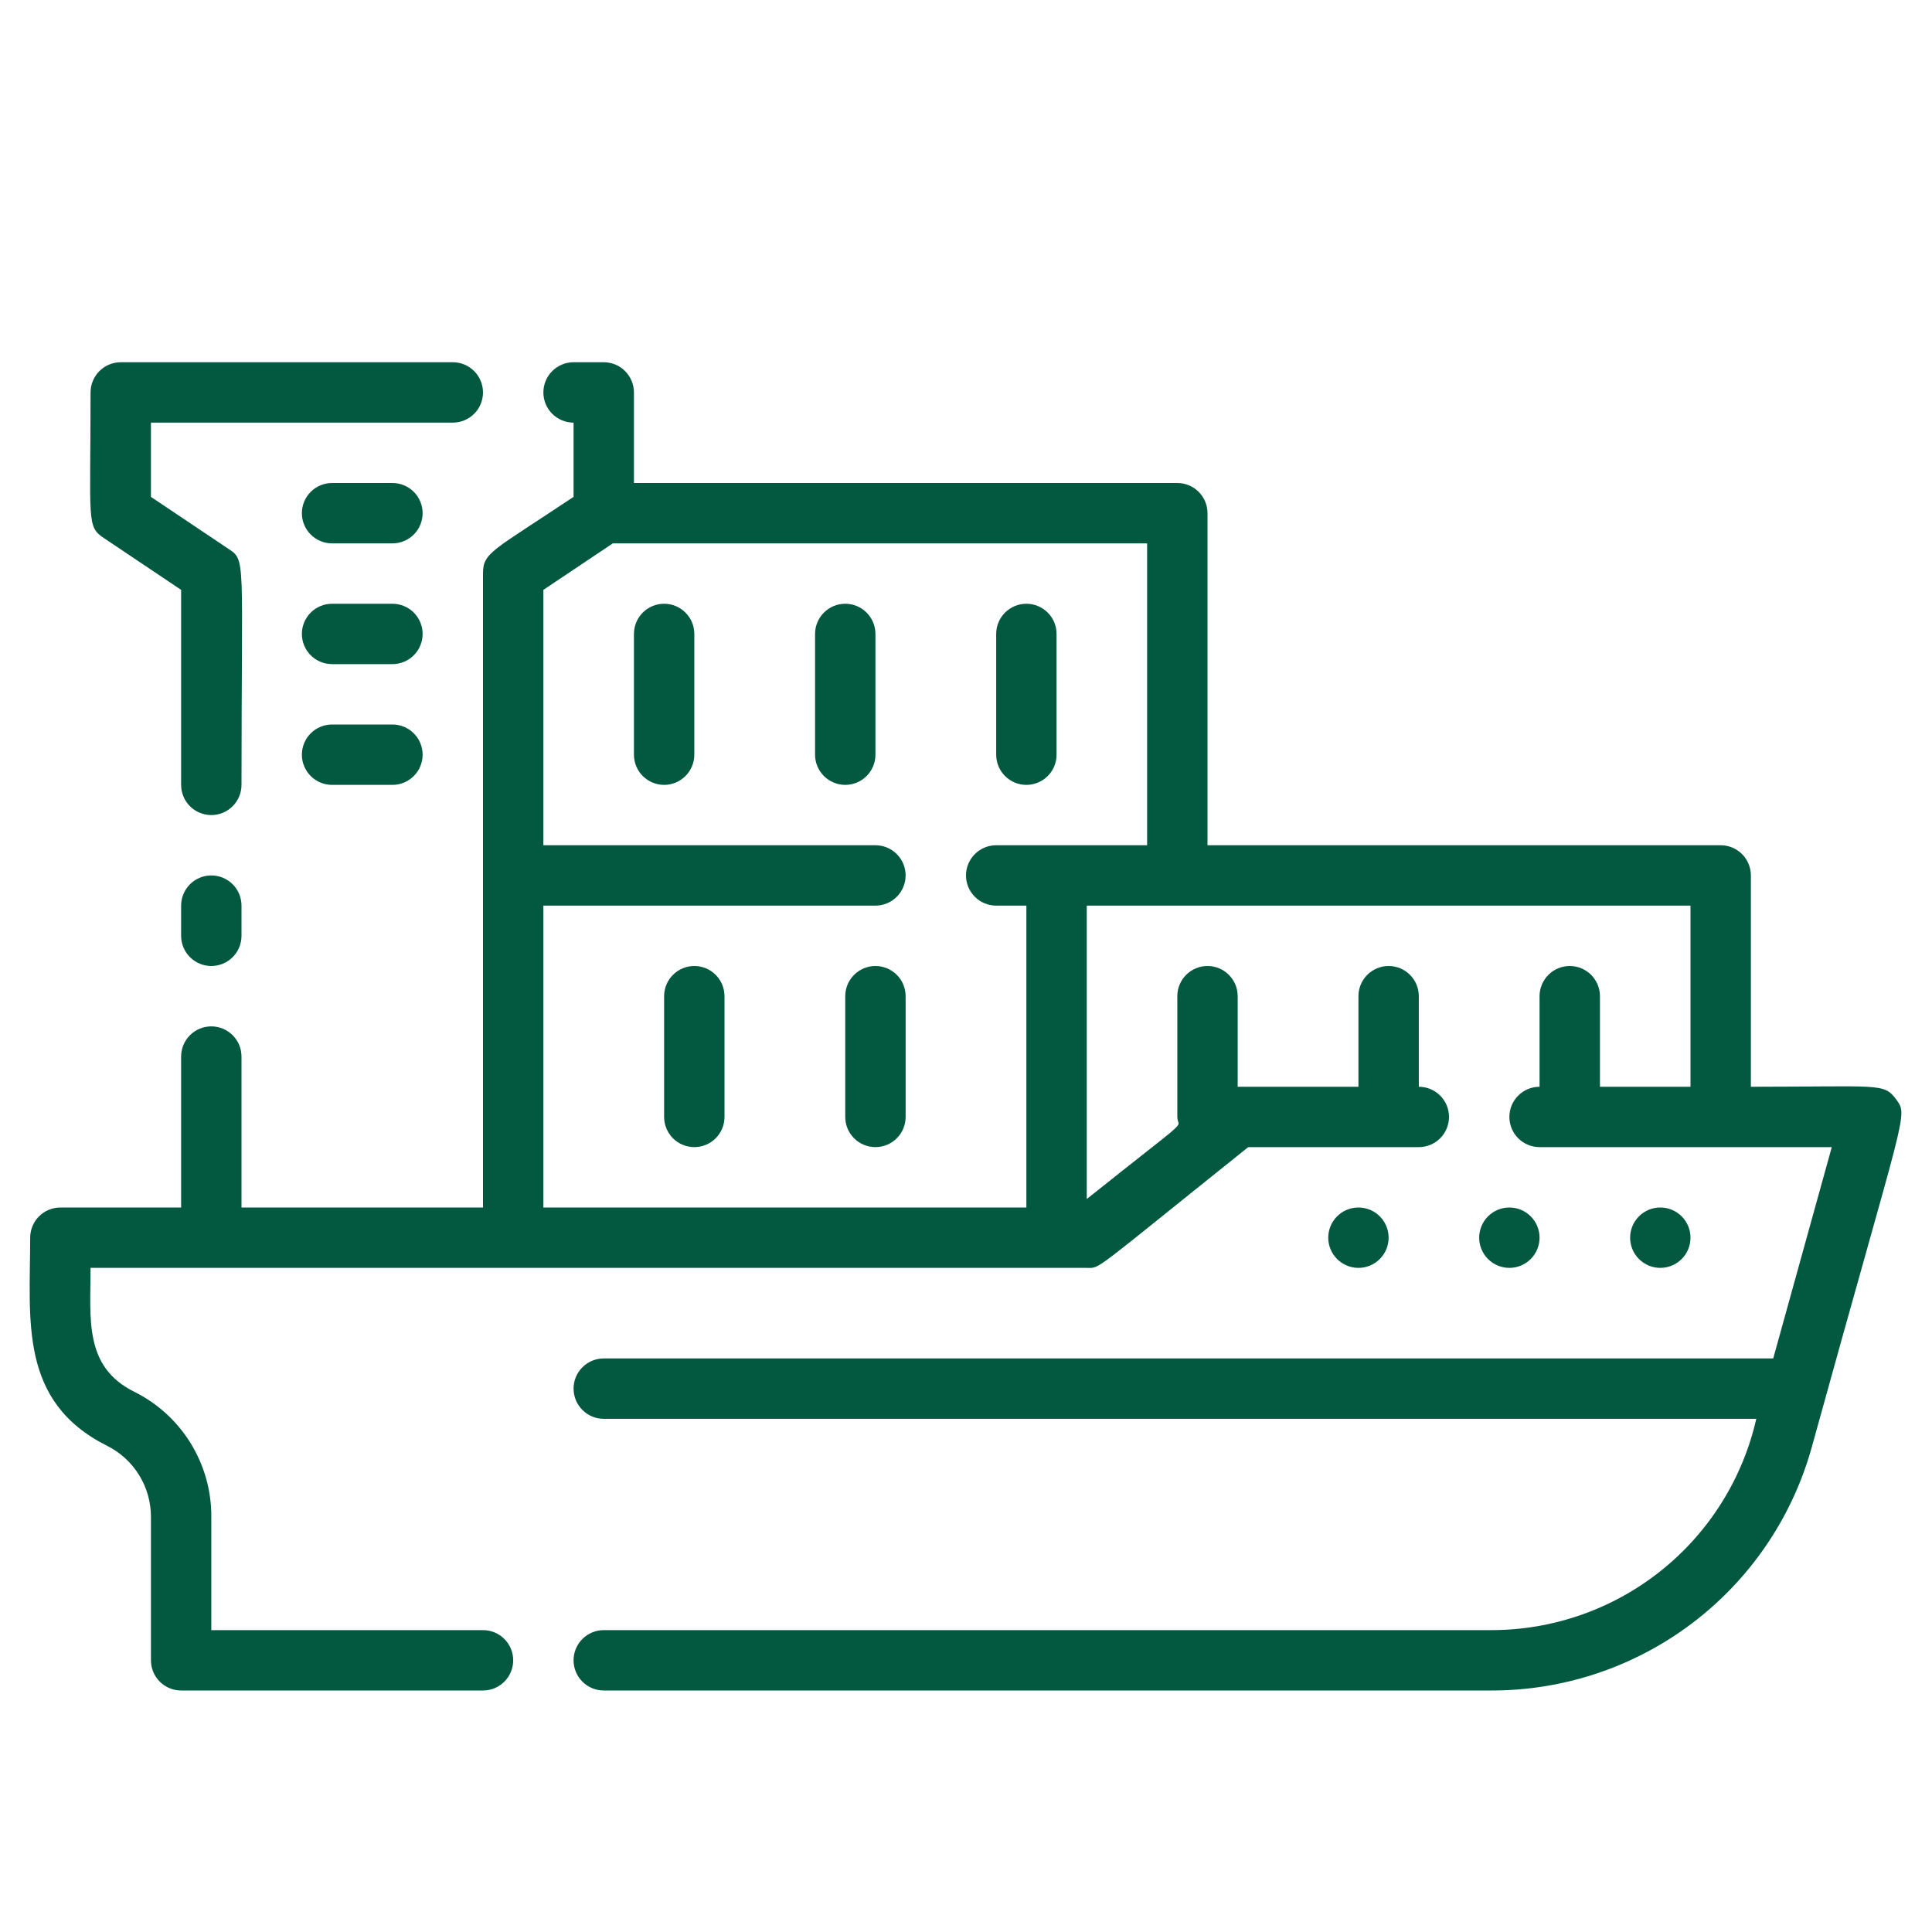 <?xml version="1.0" encoding="UTF-8"?>
<svg xmlns="http://www.w3.org/2000/svg" width="103" height="103" viewBox="0 0 103 103" fill="none">
  <path d="M9.656 48.281V49.891C9.656 50.318 9.826 50.727 10.128 51.029C10.429 51.33 10.839 51.5 11.266 51.5C11.693 51.5 12.102 51.33 12.404 51.029C12.705 50.727 12.875 50.318 12.875 49.891V48.281C12.875 47.854 12.705 47.445 12.404 47.143C12.102 46.841 11.693 46.672 11.266 46.672C10.839 46.672 10.429 46.841 10.128 47.143C9.826 47.445 9.656 47.854 9.656 48.281Z" fill="#02593F"></path>
  <path d="M5.552 28.695L9.656 31.447V41.844C9.656 42.271 9.826 42.68 10.127 42.982C10.429 43.284 10.839 43.453 11.265 43.453C11.692 43.453 12.102 43.284 12.403 42.982C12.705 42.68 12.875 42.271 12.875 41.844C12.875 29.629 13.132 29.886 12.151 29.242L8.047 26.49V22.531H24.14C24.567 22.531 24.977 22.362 25.279 22.06C25.58 21.758 25.75 21.349 25.75 20.922C25.75 20.495 25.58 20.086 25.279 19.784C24.977 19.482 24.567 19.312 24.14 19.312H6.437C6.011 19.312 5.601 19.482 5.299 19.784C4.998 20.086 4.828 20.495 4.828 20.922C4.828 27.842 4.603 28.067 5.552 28.695Z" fill="#02593F"></path>
  <path d="M43.453 33.797V40.234C43.453 40.661 43.623 41.071 43.925 41.372C44.226 41.674 44.636 41.844 45.062 41.844C45.489 41.844 45.899 41.674 46.2 41.372C46.502 41.071 46.672 40.661 46.672 40.234V33.797C46.672 33.37 46.502 32.961 46.2 32.659C45.899 32.357 45.489 32.188 45.062 32.188C44.636 32.188 44.226 32.357 43.925 32.659C43.623 32.961 43.453 33.37 43.453 33.797Z" fill="#02593F"></path>
  <path d="M53.109 33.797V40.234C53.109 40.661 53.279 41.071 53.581 41.372C53.883 41.674 54.292 41.844 54.719 41.844C55.146 41.844 55.555 41.674 55.857 41.372C56.159 41.071 56.328 40.661 56.328 40.234V33.797C56.328 33.37 56.159 32.961 55.857 32.659C55.555 32.357 55.146 32.188 54.719 32.188C54.292 32.188 53.883 32.357 53.581 32.659C53.279 32.961 53.109 33.37 53.109 33.797Z" fill="#02593F"></path>
  <path d="M33.797 33.797V40.234C33.797 40.661 33.966 41.071 34.268 41.372C34.57 41.674 34.979 41.844 35.406 41.844C35.833 41.844 36.242 41.674 36.544 41.372C36.846 41.071 37.016 40.661 37.016 40.234V33.797C37.016 33.37 36.846 32.961 36.544 32.659C36.242 32.357 35.833 32.188 35.406 32.188C34.979 32.188 34.57 32.357 34.268 32.659C33.966 32.961 33.797 33.37 33.797 33.797Z" fill="#02593F"></path>
  <path d="M35.406 53.109V59.547C35.406 59.974 35.576 60.383 35.878 60.685C36.179 60.987 36.589 61.156 37.016 61.156C37.443 61.156 37.852 60.987 38.154 60.685C38.455 60.383 38.625 59.974 38.625 59.547V53.109C38.625 52.682 38.455 52.273 38.154 51.971C37.852 51.67 37.443 51.5 37.016 51.5C36.589 51.5 36.179 51.67 35.878 51.971C35.576 52.273 35.406 52.682 35.406 53.109Z" fill="#02593F"></path>
  <path d="M45.062 53.109V59.547C45.062 59.974 45.232 60.383 45.534 60.685C45.836 60.987 46.245 61.156 46.672 61.156C47.099 61.156 47.508 60.987 47.81 60.685C48.112 60.383 48.281 59.974 48.281 59.547V53.109C48.281 52.682 48.112 52.273 47.81 51.971C47.508 51.67 47.099 51.5 46.672 51.5C46.245 51.5 45.836 51.67 45.534 51.971C45.232 52.273 45.062 52.682 45.062 53.109Z" fill="#02593F"></path>
  <path d="M90.125 65.984C90.125 65.558 89.955 65.148 89.654 64.846C89.352 64.545 88.942 64.375 88.516 64.375C88.089 64.375 87.679 64.545 87.378 64.846C87.076 65.148 86.906 65.558 86.906 65.984C86.906 66.411 87.076 66.821 87.378 67.122C87.679 67.424 88.089 67.594 88.516 67.594C88.942 67.594 89.352 67.424 89.654 67.122C89.955 66.821 90.125 66.411 90.125 65.984Z" fill="#02593F"></path>
  <path d="M82.078 65.984C82.078 65.558 81.909 65.148 81.607 64.846C81.305 64.545 80.896 64.375 80.469 64.375C80.042 64.375 79.633 64.545 79.331 64.846C79.029 65.148 78.859 65.558 78.859 65.984C78.859 66.411 79.029 66.821 79.331 67.122C79.633 67.424 80.042 67.594 80.469 67.594C80.896 67.594 81.305 67.424 81.607 67.122C81.909 66.821 82.078 66.411 82.078 65.984Z" fill="#02593F"></path>
  <path d="M74.031 65.984C74.031 65.558 73.862 65.148 73.56 64.846C73.258 64.545 72.849 64.375 72.422 64.375C71.995 64.375 71.586 64.545 71.284 64.846C70.982 65.148 70.812 65.558 70.812 65.984C70.812 66.411 70.982 66.821 71.284 67.122C71.586 67.424 71.995 67.594 72.422 67.594C72.849 67.594 73.258 67.424 73.56 67.122C73.862 66.821 74.031 66.411 74.031 65.984Z" fill="#02593F"></path>
  <path d="M20.922 25.75H17.703C17.276 25.75 16.867 25.92 16.565 26.221C16.263 26.523 16.094 26.933 16.094 27.359C16.094 27.786 16.263 28.196 16.565 28.497C16.867 28.799 17.276 28.969 17.703 28.969H20.922C21.349 28.969 21.758 28.799 22.06 28.497C22.362 28.196 22.531 27.786 22.531 27.359C22.531 26.933 22.362 26.523 22.06 26.221C21.758 25.92 21.349 25.75 20.922 25.75Z" fill="#02593F"></path>
  <path d="M20.922 32.188H17.703C17.276 32.188 16.867 32.357 16.565 32.659C16.263 32.961 16.094 33.37 16.094 33.797C16.094 34.224 16.263 34.633 16.565 34.935C16.867 35.237 17.276 35.406 17.703 35.406H20.922C21.349 35.406 21.758 35.237 22.06 34.935C22.362 34.633 22.531 34.224 22.531 33.797C22.531 33.37 22.362 32.961 22.06 32.659C21.758 32.357 21.349 32.188 20.922 32.188Z" fill="#02593F"></path>
  <path d="M20.922 38.625H17.703C17.276 38.625 16.867 38.795 16.565 39.096C16.263 39.398 16.094 39.807 16.094 40.234C16.094 40.661 16.263 41.071 16.565 41.372C16.867 41.674 17.276 41.844 17.703 41.844H20.922C21.349 41.844 21.758 41.674 22.06 41.372C22.362 41.071 22.531 40.661 22.531 40.234C22.531 39.807 22.362 39.398 22.06 39.096C21.758 38.795 21.349 38.625 20.922 38.625Z" fill="#02593F"></path>
  <path d="M101.069 58.581C100.409 57.728 100.2 57.938 93.344 57.938V46.672C93.344 46.245 93.174 45.836 92.873 45.534C92.571 45.232 92.161 45.062 91.734 45.062H64.375V27.359C64.375 26.933 64.206 26.523 63.904 26.221C63.602 25.92 63.193 25.75 62.766 25.75H33.797V20.922C33.797 20.495 33.627 20.086 33.326 19.784C33.024 19.482 32.614 19.312 32.188 19.312H30.578C30.151 19.312 29.742 19.482 29.44 19.784C29.138 20.086 28.969 20.495 28.969 20.922C28.969 21.349 29.138 21.758 29.44 22.06C29.742 22.362 30.151 22.531 30.578 22.531V26.49C26.233 29.387 25.75 29.452 25.75 30.578V64.375H12.875V56.328C12.875 55.901 12.706 55.492 12.404 55.19C12.102 54.888 11.693 54.719 11.266 54.719C10.839 54.719 10.43 54.888 10.128 55.19C9.826 55.492 9.656 55.901 9.656 56.328V64.375H3.219C2.792 64.375 2.383 64.545 2.081 64.846C1.779 65.148 1.609 65.558 1.609 65.984C1.609 70.378 0.982 74.723 5.729 77.089C6.425 77.442 7.01 77.981 7.419 78.645C7.828 79.31 8.045 80.075 8.047 80.855V88.516C8.047 88.942 8.217 89.352 8.518 89.654C8.82 89.955 9.23 90.125 9.656 90.125H25.75C26.177 90.125 26.586 89.955 26.888 89.654C27.19 89.352 27.36 88.942 27.36 88.516C27.36 88.089 27.19 87.679 26.888 87.378C26.586 87.076 26.177 86.906 25.75 86.906H11.266V80.855C11.271 79.47 10.887 78.112 10.159 76.934C9.431 75.756 8.387 74.806 7.146 74.192C4.458 72.856 4.828 70.281 4.828 67.594H57.938C58.694 67.594 58.099 67.916 66.548 61.156H75.641C76.068 61.156 76.477 60.987 76.779 60.685C77.081 60.383 77.25 59.974 77.25 59.547C77.25 59.12 77.081 58.711 76.779 58.409C76.477 58.107 76.068 57.938 75.641 57.938V53.109C75.641 52.682 75.471 52.273 75.169 51.971C74.868 51.67 74.458 51.5 74.031 51.5C73.605 51.5 73.195 51.67 72.893 51.971C72.591 52.273 72.422 52.682 72.422 53.109V57.938H65.984V53.109C65.984 52.682 65.815 52.273 65.513 51.971C65.211 51.67 64.802 51.5 64.375 51.5C63.948 51.5 63.539 51.67 63.237 51.971C62.935 52.273 62.766 52.682 62.766 53.109V59.547C62.766 60.271 63.78 59.257 57.938 63.924V48.281H90.125V57.938H85.297V53.109C85.297 52.682 85.127 52.273 84.826 51.971C84.524 51.67 84.114 51.5 83.688 51.5C83.261 51.5 82.851 51.67 82.55 51.971C82.248 52.273 82.078 52.682 82.078 53.109V57.938C81.651 57.938 81.242 58.107 80.94 58.409C80.638 58.711 80.469 59.12 80.469 59.547C80.469 59.974 80.638 60.383 80.94 60.685C81.242 60.987 81.651 61.156 82.078 61.156H97.657L94.535 72.422H32.188C31.761 72.422 31.351 72.591 31.05 72.893C30.748 73.195 30.578 73.604 30.578 74.031C30.578 74.458 30.748 74.867 31.05 75.169C31.351 75.471 31.761 75.641 32.188 75.641H93.633C92.904 78.842 91.108 81.701 88.541 83.747C85.973 85.794 82.787 86.908 79.503 86.906H32.188C31.761 86.906 31.351 87.076 31.05 87.378C30.748 87.679 30.578 88.089 30.578 88.516C30.578 88.942 30.748 89.352 31.05 89.654C31.351 89.955 31.761 90.125 32.188 90.125H79.503C83.361 90.131 87.116 88.876 90.195 86.552C93.275 84.228 95.51 80.962 96.563 77.25C101.664 58.774 101.745 59.547 101.069 58.581ZM53.109 45.062C52.683 45.062 52.273 45.232 51.971 45.534C51.67 45.836 51.5 46.245 51.5 46.672C51.5 47.099 51.67 47.508 51.971 47.81C52.273 48.112 52.683 48.281 53.109 48.281H54.719V64.375H28.969V48.281H46.672C47.099 48.281 47.508 48.112 47.81 47.81C48.112 47.508 48.281 47.099 48.281 46.672C48.281 46.245 48.112 45.836 47.81 45.534C47.508 45.232 47.099 45.062 46.672 45.062H28.969V31.447L32.67 28.969H61.156V45.062H53.109Z" fill="#02593F"></path>
</svg>

